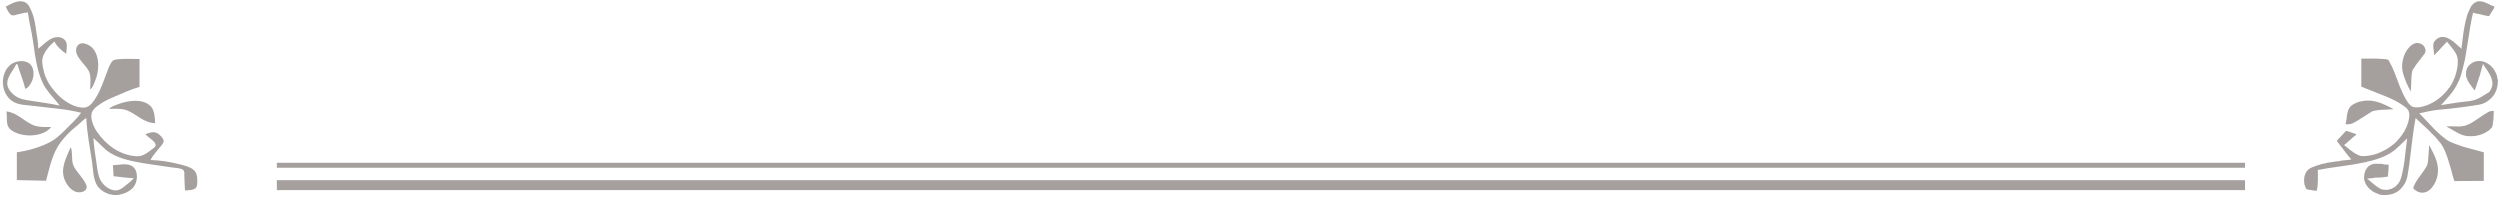 <?xml version="1.0" encoding="UTF-8"?> <svg xmlns="http://www.w3.org/2000/svg" width="503" height="40" viewBox="0 0 503 40" fill="none"><g opacity="0.6"><path d="M17.363 23.731C16.77 24.047 16.327 24.619 15.796 25.038C14.202 26.299 12.488 27.945 11.482 29.744C10.365 31.74 9.848 34.175 9.265 36.365L3.387 36.234L3.387 30.634C5.679 30.326 8.439 29.544 10.441 28.374C11.626 27.682 12.613 26.644 13.575 25.684C14.528 24.734 15.542 23.792 16.318 22.689C13.226 21.891 9.942 21.731 6.783 21.311C5.27 21.11 3.636 21.198 2.342 20.251C-0.69 18.029 0.281 12.067 4.563 12.305C6.852 12.432 7.185 14.921 6.309 16.567C6.02 17.11 5.687 17.675 5.085 17.869C4.695 16.188 3.973 14.585 3.518 12.92H3.257C2.729 14.184 1.428 15.365 1.454 16.828C1.475 18.029 2.751 19.248 3.779 19.697C4.742 20.118 5.887 20.21 6.914 20.381C8.605 20.663 10.34 20.846 12.008 21.256C10.903 19.717 9.521 18.543 8.662 16.805C7.368 14.187 7.04 10.959 6.617 8.101C6.341 6.229 5.851 4.376 5.608 2.5C4.904 2.558 4.204 2.742 3.518 2.908C3.175 2.991 2.729 3.179 2.377 3.063C1.856 2.891 1.372 1.804 1.167 1.328C2.266 0.751 3.666 -0.11 4.954 0.417C5.793 0.761 6.111 1.733 6.441 2.5C6.898 3.559 7.067 4.758 7.231 5.887C7.419 7.178 7.694 8.487 7.698 9.794C8.074 9.53 8.395 9.22 8.743 8.92C9.458 8.303 10.262 7.649 11.224 7.492C12.275 7.321 13.368 7.877 13.439 9.013C13.478 9.63 13.363 10.225 13.314 10.836C12.457 10.234 11.41 9.316 10.963 8.361C9.979 9.112 8.814 10.511 8.549 11.748C8.393 12.475 8.566 13.123 8.702 13.832C9.124 16.034 10.285 17.754 11.877 19.3C13.106 20.494 15.29 21.857 17.102 21.629C18.122 21.501 18.85 20.362 19.347 19.563C20.291 18.044 20.838 16.269 21.49 14.613C21.786 13.864 22.056 12.923 22.602 12.31C22.931 11.941 23.562 11.944 24.025 11.9C25.355 11.774 26.738 11.878 28.074 11.878V17.479C26.398 17.957 24.716 18.731 23.11 19.413C21.971 19.897 20.85 20.414 19.845 21.146C19.371 21.492 18.844 21.889 18.58 22.428C17.988 23.641 18.808 25.496 19.503 26.503C21.317 29.131 24.015 31.16 27.29 31.425C28.622 31.532 29.419 30.922 30.43 30.147C30.731 29.917 31.444 29.534 31.312 29.068C31.088 28.274 29.755 27.646 29.25 26.987C30.537 26.549 31.365 26.264 32.362 27.378C32.641 27.69 33.024 28.095 32.907 28.55C32.806 28.94 32.448 29.282 32.208 29.592C31.568 30.419 30.731 31.247 30.294 32.197C32.222 32.236 34.306 32.584 36.172 33.06C37.034 33.281 38.041 33.521 38.779 34.034C39.664 34.65 39.712 35.643 39.698 36.625C39.693 37.046 39.682 37.538 39.352 37.851C38.893 38.289 37.819 38.271 37.217 38.319C37.197 37.361 37.087 36.416 37.087 35.453C37.087 35.074 37.17 34.526 36.877 34.229C36.456 33.801 35.305 33.797 34.736 33.706C32.78 33.393 30.811 33.166 28.858 32.837C26.681 32.471 24.096 31.962 22.196 30.782C20.889 29.97 19.946 28.757 18.8 27.768C18.873 29.454 19.176 31.178 19.418 32.848C19.577 33.947 19.691 35.238 20.215 36.234C20.827 37.398 22.357 38.592 23.759 38.246C24.373 38.094 24.866 37.645 25.343 37.259C25.892 36.816 26.468 36.405 26.898 35.844C25.556 35.786 24.182 35.621 22.849 35.453L22.719 33.239C23.948 33.214 25.705 32.681 26.754 33.554C27.89 34.499 27.718 36.606 26.848 37.662C26.179 38.472 25.043 38.987 24.025 39.181C22.276 39.515 20.172 38.611 19.372 37.016C18.734 35.744 18.732 33.981 18.521 32.587C18.081 29.68 17.49 26.671 17.363 23.731Z" fill="#69615E"></path><path d="M14.228 29.592C14.68 30.665 14.33 31.989 14.703 33.106C15.051 34.151 16.034 35.069 16.642 35.974C16.967 36.457 17.689 37.401 17.354 38.015C17.07 38.538 16.344 38.731 15.796 38.696C14.502 38.614 13.514 37.346 13.037 36.234C12.044 33.92 13.364 31.66 14.228 29.592Z" fill="#69615E"></path><path d="M1.297 22.428C3.265 22.601 4.693 24.225 6.391 25.046C7.649 25.654 8.951 25.554 10.309 25.554C8.908 27.279 6.042 27.539 4.04 27.002C3.307 26.805 2.355 26.403 1.86 25.807C1.143 24.943 1.49 23.468 1.297 22.428Z" fill="#69615E"></path><path d="M21.935 21.907C22.445 21.392 23.102 21.221 23.763 20.963C25.628 20.234 28.798 19.719 30.37 21.429C31.09 22.212 31.188 23.762 31.208 24.773C28.976 24.748 27.521 23.017 25.592 22.219C24.529 21.779 23.066 21.907 21.935 21.907Z" fill="#69615E"></path><path d="M18.147 18C18.147 16.856 18.397 15.329 17.857 14.278C17.16 12.92 14.769 11.212 15.408 9.536C15.988 8.014 18.032 8.914 18.731 9.796C20.098 11.518 19.966 14.247 19.171 16.176C18.929 16.764 18.684 17.645 18.147 18Z" fill="#69615E"></path></g><g opacity="0.6"><path d="M55.7 37.25L451.7 37.25" stroke="#69615E" stroke-width="2"></path><path d="M55.7 33.25L451.7 33.25" stroke="#69615E"></path></g><g opacity="0.6"><path d="M479.813 39.25C479.735 39.25 479.735 39.25 479.655 39.25C479.179 39.244 478.755 39.199 478.343 38.946C478.273 38.919 478.203 38.894 478.132 38.871C477.886 38.784 477.664 38.665 477.439 38.533C477.401 38.512 477.363 38.49 477.323 38.469C477.294 38.449 477.264 38.429 477.234 38.409C477.234 38.382 477.234 38.355 477.234 38.327C477.2 38.323 477.2 38.323 477.166 38.319C477.029 38.272 476.939 38.182 476.836 38.084C476.814 38.064 476.792 38.044 476.77 38.023C476.302 37.575 475.94 37.054 475.755 36.428C475.741 36.383 475.741 36.383 475.727 36.337C475.529 35.553 475.713 34.751 476.043 34.035C476.07 34.035 476.097 34.035 476.125 34.035C476.134 34.005 476.143 33.977 476.153 33.947C476.355 33.503 476.844 33.227 477.277 33.051C477.589 32.941 477.897 32.944 478.224 32.949C478.281 32.949 478.338 32.949 478.395 32.95C479.279 32.959 479.279 32.959 479.657 33.085C479.73 33.091 479.803 33.096 479.875 33.098C479.939 33.101 479.939 33.101 480.003 33.103C480.047 33.105 480.091 33.107 480.137 33.108C480.181 33.11 480.226 33.112 480.272 33.114C480.382 33.118 480.492 33.122 480.601 33.127C480.606 33.436 480.594 33.74 480.567 34.048C480.563 34.09 480.56 34.132 480.556 34.176C480.549 34.264 480.541 34.353 480.533 34.441C480.522 34.577 480.51 34.713 480.499 34.849C480.492 34.935 480.484 35.022 480.477 35.108C480.474 35.149 480.47 35.189 480.467 35.231C480.464 35.269 480.46 35.306 480.457 35.345C480.454 35.378 480.451 35.411 480.448 35.445C480.437 35.52 480.437 35.52 480.396 35.562C480.301 35.57 480.206 35.577 480.111 35.582C479.918 35.587 479.918 35.587 479.739 35.644C479.595 35.665 479.45 35.676 479.305 35.688C479.24 35.693 479.24 35.693 479.174 35.699C478.692 35.737 478.21 35.735 477.726 35.727C477.726 35.754 477.726 35.781 477.726 35.809C477.694 35.811 477.662 35.814 477.629 35.816C477.483 35.827 477.336 35.837 477.19 35.848C477.14 35.851 477.089 35.855 477.037 35.859C476.682 35.88 476.682 35.88 476.33 35.933C476.317 35.96 476.303 35.987 476.289 36.015C476.322 36.031 476.322 36.031 476.356 36.046C476.571 36.16 476.734 36.297 476.905 36.469C476.989 36.544 477.074 36.617 477.159 36.689C477.183 36.708 477.206 36.728 477.23 36.748C477.434 36.92 477.641 37.088 477.85 37.254C477.882 37.279 477.915 37.306 477.949 37.332C478.202 37.532 478.463 37.71 478.74 37.875C478.786 37.903 478.832 37.931 478.88 37.959C479.252 38.155 479.641 38.182 480.055 38.19C480.104 38.191 480.152 38.193 480.203 38.194C480.322 38.197 480.441 38.2 480.56 38.203C480.56 38.175 480.56 38.148 480.56 38.12C480.646 38.099 480.731 38.079 480.817 38.058C480.865 38.047 480.912 38.035 480.961 38.023C481.094 37.996 481.094 37.996 481.259 37.996C481.259 37.969 481.259 37.942 481.259 37.914C481.282 37.904 481.305 37.895 481.329 37.885C481.495 37.815 481.645 37.743 481.79 37.635C481.916 37.542 481.916 37.542 481.998 37.542C481.998 37.515 481.998 37.488 481.998 37.46C482.058 37.403 482.058 37.403 482.142 37.336C482.849 36.726 483.095 35.921 483.289 35.038C483.295 35.01 483.301 34.982 483.308 34.954C483.351 34.757 483.393 34.561 483.435 34.365C483.445 34.32 483.454 34.276 483.464 34.23C483.594 33.621 483.685 33.008 483.772 32.391C483.777 32.354 483.782 32.318 483.787 32.279C483.849 31.837 483.902 31.395 483.941 30.951C483.962 30.71 483.992 30.471 484.028 30.232C484.034 30.193 484.04 30.154 484.046 30.114C484.051 30.082 484.055 30.051 484.06 30.018C484.105 29.701 484.138 29.383 484.171 29.065C484.194 28.845 484.222 28.627 484.26 28.409C484.294 28.217 484.305 28.039 484.298 27.844C484.257 27.885 484.257 27.885 484.216 27.927C484.115 28.029 484.014 28.131 483.912 28.234C483.869 28.278 483.825 28.322 483.782 28.366C483.558 28.592 483.334 28.815 483.093 29.023C482.999 29.105 482.913 29.193 482.827 29.283C482.648 29.466 482.458 29.628 482.259 29.787C482.164 29.862 482.164 29.862 482.093 29.939C482.039 29.99 482.039 29.99 481.957 29.99C481.957 30.017 481.957 30.044 481.957 30.073C481.895 30.129 481.895 30.129 481.808 30.194C481.776 30.218 481.744 30.242 481.711 30.266C481.676 30.292 481.641 30.317 481.605 30.343C481.569 30.369 481.534 30.396 481.497 30.422C481.195 30.642 480.887 30.841 480.56 31.022C480.529 31.039 480.498 31.056 480.467 31.074C480.069 31.294 479.675 31.49 479.246 31.641C479.079 31.703 478.913 31.767 478.747 31.831C478.284 32.009 477.818 32.148 477.339 32.272C477.231 32.302 477.125 32.335 477.019 32.368C476.862 32.416 476.715 32.444 476.551 32.453C476.509 32.456 476.467 32.459 476.423 32.462C476.377 32.464 476.377 32.464 476.33 32.466C476.33 32.493 476.33 32.521 476.33 32.549C476.278 32.559 476.227 32.569 476.174 32.58C476.029 32.609 475.885 32.638 475.741 32.669C475.709 32.676 475.677 32.683 475.643 32.69C475.58 32.704 475.517 32.717 475.454 32.731C474.867 32.856 474.275 32.959 473.684 33.057C473.643 33.063 473.603 33.07 473.562 33.077C472.879 33.19 472.194 33.291 471.509 33.39C471.445 33.4 471.445 33.4 471.379 33.409C470.943 33.472 470.507 33.534 470.071 33.596C468.394 33.83 468.394 33.83 466.73 34.141C466.603 34.165 466.479 34.161 466.35 34.158C466.35 34.185 466.35 34.212 466.351 34.239C466.373 36.536 466.373 36.536 466.293 37.401C466.29 37.444 466.29 37.444 466.286 37.488C466.258 37.787 466.217 38.076 466.145 38.368C465.808 38.383 465.509 38.355 465.182 38.277C465.033 38.243 464.886 38.222 464.735 38.203C464.165 38.121 464.165 38.121 464.021 37.96C463.566 37.262 463.501 36.342 463.647 35.538C463.706 35.263 463.791 35.023 463.927 34.777C463.947 34.739 463.968 34.701 463.989 34.662C464.374 34.005 464.958 33.716 465.649 33.486C465.734 33.456 465.819 33.425 465.903 33.393C466.22 33.272 466.544 33.158 466.884 33.127C466.884 33.099 466.884 33.072 466.884 33.044C467.57 32.909 467.57 32.909 467.911 32.879C467.911 32.852 467.911 32.824 467.911 32.796C467.953 32.79 467.996 32.784 468.04 32.778C468.106 32.769 468.171 32.759 468.237 32.75C468.273 32.745 468.309 32.74 468.347 32.734C468.592 32.699 468.837 32.663 469.081 32.626C469.231 32.603 469.382 32.581 469.532 32.558C469.608 32.547 469.683 32.535 469.758 32.524C469.867 32.507 469.975 32.491 470.083 32.475C470.115 32.47 470.147 32.465 470.18 32.459C470.398 32.427 470.607 32.421 470.827 32.425C470.827 32.398 470.827 32.37 470.827 32.342C471.149 32.298 471.469 32.258 471.794 32.242C472.228 32.218 472.656 32.155 473.086 32.095C472.917 31.888 472.749 31.681 472.579 31.475C472.175 30.984 471.779 30.489 471.406 29.973C471.281 29.8 471.152 29.631 471.019 29.464C470.833 29.227 470.649 28.988 470.467 28.747C470.428 28.696 470.428 28.696 470.388 28.644C470.365 28.613 470.341 28.581 470.316 28.548C470.295 28.519 470.274 28.491 470.252 28.462C470.211 28.38 470.211 28.38 470.219 28.294C470.271 28.168 470.365 28.092 470.462 27.999C470.59 27.875 470.713 27.752 470.829 27.617C471.028 27.386 471.235 27.163 471.446 26.943C471.494 26.893 471.541 26.843 471.587 26.792C471.967 26.379 471.967 26.379 472.158 26.336C472.272 26.355 472.364 26.394 472.469 26.441C472.524 26.459 472.579 26.478 472.633 26.495C472.825 26.557 473.014 26.624 473.204 26.691C473.302 26.725 473.4 26.76 473.498 26.794C473.558 26.815 473.619 26.837 473.68 26.858C473.809 26.903 473.937 26.948 474.071 26.977C474.017 27.1 473.963 27.177 473.861 27.263C473.835 27.285 473.81 27.306 473.784 27.329C473.743 27.363 473.743 27.363 473.702 27.398C473.645 27.446 473.589 27.494 473.533 27.542C473.505 27.565 473.478 27.589 473.45 27.613C473.35 27.698 473.254 27.786 473.157 27.875C473.022 27.998 472.884 28.116 472.742 28.231C472.574 28.367 472.412 28.509 472.254 28.656C472.233 28.676 472.212 28.695 472.191 28.715C472.171 28.733 472.151 28.752 472.13 28.771C471.751 29.123 471.751 29.123 471.648 29.123C471.648 29.164 471.648 29.205 471.648 29.247C471.672 29.259 471.697 29.27 471.722 29.282C471.807 29.327 471.874 29.374 471.948 29.436C471.973 29.457 471.999 29.479 472.025 29.5C472.052 29.523 472.079 29.546 472.108 29.57C472.583 29.962 473.066 30.349 473.578 30.692C473.615 30.716 473.651 30.741 473.689 30.766C474.03 30.989 474.381 31.184 474.769 31.311C474.812 31.325 474.855 31.339 474.899 31.354C475.083 31.4 475.25 31.409 475.439 31.409C475.476 31.409 475.513 31.409 475.551 31.408C476.628 31.39 477.865 31.143 478.839 30.666C478.933 30.621 479.027 30.579 479.123 30.539C479.983 30.172 480.79 29.682 481.499 29.069C481.587 29 481.587 29 481.71 28.958C481.724 28.917 481.737 28.877 481.751 28.834C481.934 28.669 481.934 28.669 482.039 28.669C482.048 28.647 482.057 28.624 482.066 28.601C482.139 28.473 482.239 28.382 482.344 28.282C482.703 27.931 482.996 27.532 483.289 27.124C483.305 27.101 483.322 27.078 483.339 27.055C483.451 26.897 483.547 26.734 483.641 26.564C483.668 26.564 483.695 26.564 483.723 26.564C483.726 26.537 483.729 26.509 483.732 26.48C483.774 26.32 483.854 26.192 483.938 26.051C484.09 25.791 484.202 25.539 484.295 25.251C484.339 25.12 484.339 25.12 484.401 24.978C484.509 24.719 484.565 24.444 484.626 24.171C484.633 24.143 484.639 24.116 484.646 24.087C484.794 23.436 484.854 22.768 484.525 22.161C484.249 21.735 483.84 21.44 483.422 21.166C483.38 21.137 483.337 21.109 483.293 21.08C482.286 20.42 481.209 19.872 480.092 19.426C479.987 19.384 479.882 19.341 479.778 19.297C479.085 19.009 478.386 18.739 477.686 18.471C477.038 18.222 476.394 17.966 475.754 17.697C475.728 17.686 475.701 17.675 475.674 17.663C475.605 17.634 475.536 17.605 475.467 17.576C475.346 17.527 475.222 17.485 475.098 17.444C475.098 15.578 475.098 13.712 475.098 11.79C475.83 11.787 475.83 11.787 476.577 11.785C476.728 11.784 476.878 11.783 477.034 11.782C477.871 11.78 478.699 11.805 479.534 11.872C479.582 11.876 479.63 11.88 479.68 11.884C480.416 11.945 480.416 11.945 480.611 12.165C480.708 12.301 480.778 12.446 480.844 12.599C480.891 12.701 480.943 12.798 480.997 12.896C481.517 13.833 481.877 14.847 482.254 15.848C482.864 17.501 482.864 17.501 483.6 19.099C483.641 19.179 483.682 19.258 483.723 19.338C484.086 20.044 484.729 21.252 485.53 21.529C486.125 21.665 486.835 21.61 487.419 21.447C487.449 21.439 487.479 21.431 487.511 21.423C488.81 21.077 490.017 20.432 491.033 19.549C491.064 19.522 491.096 19.495 491.128 19.468C491.235 19.373 491.34 19.276 491.444 19.177C491.47 19.153 491.495 19.129 491.521 19.104C491.987 18.658 492.401 18.189 492.758 17.65C492.785 17.65 492.813 17.65 492.84 17.65C492.84 17.609 492.84 17.568 492.84 17.526C492.868 17.526 492.895 17.526 492.923 17.526C492.923 17.485 492.923 17.445 492.923 17.402C492.95 17.402 492.977 17.402 493.005 17.402C493.018 17.334 493.032 17.266 493.046 17.196C493.073 17.196 493.1 17.196 493.128 17.196C493.128 17.155 493.128 17.114 493.128 17.072C493.155 17.072 493.182 17.072 493.21 17.072C493.237 16.977 493.264 16.882 493.292 16.783C493.319 16.783 493.346 16.783 493.374 16.783C493.384 16.75 493.395 16.716 493.405 16.681C493.454 16.543 493.513 16.417 493.579 16.286C493.955 15.529 494.19 14.721 494.36 13.895C494.371 13.847 494.381 13.799 494.392 13.75C494.478 13.341 494.505 12.946 494.504 12.528C494.504 12.424 494.506 12.32 494.507 12.215C494.515 11.16 493.923 10.356 493.292 9.561C493.268 9.53 493.243 9.498 493.217 9.466C493.038 9.239 492.854 9.016 492.667 8.796C492.589 8.705 492.514 8.614 492.445 8.516C492.389 8.435 492.389 8.435 492.265 8.406C492.255 8.43 492.245 8.454 492.234 8.478C492.178 8.581 492.116 8.647 492.033 8.729C492.003 8.758 491.973 8.788 491.942 8.818C491.911 8.849 491.879 8.88 491.847 8.911C491.594 9.159 491.594 9.159 491.356 9.422C491.119 9.7 490.853 9.951 490.594 10.209C490.487 10.315 490.38 10.422 490.273 10.529C490.249 10.553 490.224 10.577 490.199 10.602C490.097 10.704 490.003 10.805 489.913 10.919C489.89 10.948 489.866 10.976 489.842 11.006C489.815 11.006 489.788 11.006 489.76 11.006C489.758 10.982 489.756 10.958 489.754 10.934C489.711 10.402 489.711 10.402 489.632 9.876C489.55 9.416 489.514 8.814 489.754 8.398C489.833 8.284 489.912 8.176 490.007 8.075C490.034 8.075 490.061 8.075 490.089 8.075C490.102 8.035 490.116 7.994 490.13 7.952C490.218 7.885 490.304 7.825 490.397 7.766C490.421 7.75 490.445 7.734 490.47 7.717C490.782 7.516 491.085 7.433 491.454 7.438C491.488 7.439 491.523 7.439 491.558 7.439C491.856 7.448 492.113 7.503 492.389 7.621C492.426 7.637 492.426 7.637 492.464 7.654C493.309 8.022 493.989 8.671 494.657 9.294C494.791 9.414 494.931 9.523 495.077 9.63C495.108 9.657 495.108 9.657 495.14 9.685C495.14 9.712 495.14 9.739 495.14 9.767C495.181 9.767 495.222 9.767 495.264 9.767C495.266 9.724 495.269 9.681 495.271 9.636C495.275 9.579 495.278 9.523 495.282 9.466C495.283 9.437 495.285 9.409 495.287 9.379C495.294 9.253 495.306 9.146 495.346 9.025C495.354 8.964 495.361 8.903 495.367 8.841C495.373 8.782 495.373 8.782 495.379 8.722C495.383 8.678 495.387 8.634 495.392 8.589C495.448 8.056 495.518 7.525 495.591 6.995C495.604 6.905 495.616 6.815 495.628 6.724C495.697 6.219 495.775 5.72 495.886 5.223C495.915 5.088 495.94 4.954 495.959 4.818C495.995 4.587 496.05 4.363 496.106 4.137C496.119 4.083 496.119 4.083 496.132 4.028C496.175 3.858 496.224 3.699 496.29 3.536C496.295 3.485 496.301 3.435 496.306 3.383C496.329 3.17 496.412 2.988 496.496 2.793C496.53 2.709 496.564 2.626 496.598 2.543C496.633 2.461 496.667 2.379 496.701 2.298C496.714 2.268 496.726 2.238 496.739 2.207C496.78 2.112 496.822 2.019 496.865 1.926C496.877 1.902 496.888 1.878 496.899 1.853C497.066 1.492 497.235 1.135 497.523 0.853C497.55 0.853 497.577 0.853 497.605 0.853C497.605 0.826 497.605 0.799 497.605 0.771C497.765 0.62 497.942 0.531 498.139 0.44C498.168 0.425 498.197 0.409 498.226 0.393C498.807 0.111 499.447 0.302 500.028 0.482C500.028 0.509 500.028 0.536 500.028 0.564C500.072 0.562 500.072 0.562 500.118 0.559C500.242 0.565 500.326 0.595 500.439 0.647C500.439 0.674 500.439 0.701 500.439 0.729C500.479 0.736 500.479 0.736 500.521 0.742C500.678 0.778 500.822 0.835 500.972 0.894C500.972 0.922 500.972 0.949 500.972 0.977C501.024 0.994 501.024 0.994 501.076 1.011C501.232 1.064 501.386 1.121 501.54 1.181C501.568 1.191 501.596 1.201 501.624 1.212C501.696 1.24 501.766 1.273 501.835 1.307C501.884 1.454 501.854 1.507 501.791 1.644C501.733 1.759 501.667 1.868 501.599 1.978C501.584 2.001 501.57 2.024 501.555 2.048C501.442 2.23 501.326 2.411 501.211 2.592C501.074 2.809 500.941 3.028 500.808 3.247C500.489 3.225 500.187 3.164 499.876 3.089C499.829 3.078 499.782 3.067 499.734 3.056C499.481 2.996 499.231 2.932 498.981 2.862C498.788 2.809 498.609 2.779 498.41 2.766C498.177 2.735 497.953 2.655 497.728 2.586C497.673 2.572 497.619 2.558 497.564 2.545C497.556 2.604 497.556 2.604 497.549 2.664C497.542 2.716 497.535 2.768 497.528 2.821C497.518 2.898 497.518 2.898 497.507 2.976C497.484 3.107 497.45 3.208 497.399 3.329C497.385 3.393 497.374 3.456 497.363 3.52C497.335 3.688 497.302 3.853 497.265 4.019C497.118 4.692 497.016 5.374 496.906 6.053C496.892 6.141 496.878 6.229 496.864 6.317C496.659 7.584 496.659 7.584 496.462 8.851C496.335 9.69 496.2 10.526 496.054 11.361C496.046 11.407 496.039 11.452 496.03 11.499C496.008 11.628 495.985 11.758 495.962 11.887C495.956 11.925 495.949 11.962 495.943 12.001C495.895 12.266 495.829 12.522 495.756 12.78C495.73 12.883 495.704 12.987 495.678 13.09C495.672 13.117 495.665 13.144 495.658 13.172C495.637 13.257 495.616 13.342 495.595 13.428C495.581 13.484 495.567 13.54 495.553 13.595C495.546 13.623 495.539 13.651 495.532 13.68C495.518 13.736 495.504 13.792 495.491 13.848C495.456 13.988 495.421 14.129 495.387 14.27C495.301 14.629 495.199 14.979 495.081 15.329C495.066 15.375 495.051 15.421 495.035 15.468C494.933 15.775 494.816 16.074 494.689 16.371C494.662 16.371 494.634 16.371 494.607 16.371C494.566 16.52 494.525 16.67 494.483 16.825C494.456 16.825 494.429 16.825 494.401 16.825C494.393 16.857 494.384 16.889 494.375 16.921C494.297 17.13 494.186 17.314 494.073 17.506C494.049 17.546 494.025 17.587 494 17.628C493.807 17.951 493.602 18.259 493.374 18.558C493.357 18.582 493.339 18.605 493.32 18.63C492.936 19.134 492.526 19.615 492.101 20.085C492.045 20.149 491.988 20.212 491.932 20.276C491.665 20.575 491.389 20.866 491.116 21.158C491.152 21.152 491.188 21.146 491.226 21.14C491.958 21.019 492.691 20.901 493.425 20.788C493.541 20.77 493.658 20.752 493.774 20.734C494.411 20.636 494.411 20.636 494.724 20.588C498.111 20.246 498.111 20.246 500.85 18.496C501.162 18.062 501.439 17.534 501.465 16.99C501.468 16.955 501.471 16.92 501.475 16.884C501.538 15.656 500.597 14.393 499.937 13.436C499.913 13.401 499.913 13.401 499.889 13.366C499.846 13.302 499.803 13.239 499.759 13.176C499.699 13.069 499.699 13.069 499.699 12.904C499.659 12.918 499.618 12.931 499.576 12.945C499.522 13.063 499.522 13.063 499.479 13.211C499.47 13.238 499.461 13.266 499.452 13.294C499.331 13.683 499.225 14.076 499.123 14.47C498.862 15.479 498.862 15.479 498.755 15.587C498.746 15.639 498.738 15.692 498.729 15.746C498.68 16.004 498.587 16.242 498.495 16.487C498.405 16.725 498.327 16.964 498.255 17.208C498.218 17.329 498.176 17.445 498.13 17.563C498.059 17.755 497.997 17.951 497.933 18.145C497.771 18.091 497.72 17.99 497.628 17.854C497.591 17.801 497.555 17.749 497.518 17.696C497.499 17.669 497.48 17.641 497.46 17.612C497.337 17.438 497.207 17.268 497.079 17.097C496.619 16.485 496.619 16.485 496.619 16.288C496.592 16.288 496.565 16.288 496.537 16.288C496.509 16.221 496.482 16.154 496.455 16.087C496.432 16.031 496.432 16.031 496.408 15.974C496.373 15.876 496.373 15.876 496.373 15.793C496.345 15.793 496.318 15.793 496.29 15.793C496.29 15.711 496.29 15.63 496.29 15.545C496.263 15.545 496.236 15.545 496.208 15.545C496.112 14.814 496.132 13.989 496.59 13.369C496.647 13.3 496.706 13.235 496.768 13.17C496.79 13.147 496.811 13.123 496.834 13.1C497.344 12.568 497.989 12.298 498.723 12.268C499.64 12.254 500.497 12.65 501.173 13.258C501.347 13.428 501.347 13.428 501.424 13.523C501.424 13.55 501.424 13.578 501.424 13.606C501.451 13.606 501.478 13.606 501.506 13.606C502.004 14.223 502.492 15.147 502.492 15.958C502.519 15.958 502.546 15.958 502.574 15.958C502.611 17.382 502.306 18.604 501.315 19.666C500.637 20.366 499.867 20.847 498.909 21.033C498.873 21.04 498.838 21.047 498.801 21.054C498.412 21.129 498.022 21.192 497.63 21.251C497.571 21.26 497.571 21.26 497.511 21.269C495.91 21.512 494.302 21.706 492.693 21.893C489.689 22.154 489.689 22.154 486.762 22.809C486.791 22.838 486.791 22.838 486.822 22.868C486.912 22.958 487.003 23.049 487.093 23.139C487.124 23.17 487.155 23.201 487.187 23.232C487.359 23.405 487.524 23.581 487.682 23.766C487.775 23.872 487.873 23.969 487.974 24.068C488.099 24.191 488.219 24.315 488.333 24.449C488.505 24.649 488.69 24.832 488.877 25.017C489.087 25.225 489.292 25.434 489.484 25.659C489.61 25.802 489.746 25.937 489.881 26.072C489.908 26.099 489.935 26.127 489.964 26.155C490.124 26.317 490.29 26.47 490.462 26.619C490.559 26.704 490.652 26.793 490.745 26.881C491.045 27.168 491.36 27.428 491.69 27.679C491.718 27.7 491.745 27.721 491.774 27.743C492.309 28.177 492.309 28.177 492.909 28.5C493.047 28.554 493.184 28.61 493.319 28.671C493.852 28.909 494.394 29.105 494.946 29.291C495.043 29.324 495.138 29.36 495.233 29.396C495.393 29.456 495.552 29.502 495.715 29.546C495.969 29.615 496.22 29.688 496.472 29.763C497.022 29.927 497.577 30.07 498.135 30.206C498.677 30.34 499.199 30.495 499.74 30.65C499.74 32.543 499.74 34.436 499.74 36.387C499.108 36.394 498.475 36.401 497.823 36.407C497.627 36.41 497.432 36.412 497.231 36.414C496.096 36.426 494.961 36.431 493.826 36.428C493.805 36.364 493.805 36.364 493.784 36.299C493.765 36.243 493.746 36.186 493.728 36.13C493.718 36.102 493.709 36.074 493.699 36.045C493.653 35.905 493.606 35.765 493.557 35.626C493.482 35.401 493.429 35.169 493.373 34.939C493.333 34.773 493.288 34.608 493.242 34.443C493.21 34.323 493.181 34.201 493.151 34.08C493.091 33.828 493.021 33.585 492.928 33.342C492.864 33.157 492.811 32.969 492.758 32.781C492.742 32.724 492.742 32.724 492.726 32.666C492.716 32.629 492.705 32.592 492.695 32.554C492.578 32.139 492.451 31.733 492.291 31.334C492.281 31.308 492.27 31.282 492.26 31.255C492.238 31.201 492.216 31.146 492.194 31.092C492.133 30.94 492.077 30.787 492.024 30.632C491.923 30.349 491.785 30.084 491.647 29.818C491.614 29.754 491.583 29.69 491.551 29.625C491.241 29.014 490.786 28.478 490.335 27.968C490.283 27.908 490.231 27.847 490.179 27.787C490.157 27.762 490.135 27.737 490.112 27.712C490.067 27.66 490.022 27.607 489.978 27.555C489.836 27.387 489.688 27.24 489.521 27.097C489.291 26.894 489.075 26.673 488.877 26.438C488.738 26.275 488.582 26.135 488.422 25.993C488.336 25.916 488.254 25.837 488.174 25.755C488.083 25.662 487.99 25.574 487.891 25.489C487.727 25.346 487.568 25.197 487.409 25.048C487.182 24.834 486.954 24.622 486.724 24.411C486.489 24.195 486.256 23.976 486.023 23.758C485.915 24.312 485.814 24.867 485.728 25.424C485.719 25.482 485.719 25.482 485.71 25.54C485.472 27.077 485.297 28.624 485.11 30.168C484.733 33.285 484.733 33.285 484.503 34.654C484.495 34.704 484.495 34.704 484.486 34.755C484.448 34.981 484.409 35.207 484.37 35.432C484.365 35.461 484.36 35.489 484.355 35.518C484.189 36.464 483.726 37.268 483.066 37.955C483.04 37.983 483.015 38.011 482.989 38.039C482.791 38.249 482.561 38.41 482.326 38.574C482.262 38.623 482.262 38.623 482.195 38.672C482.049 38.757 481.917 38.787 481.751 38.822C481.751 38.849 481.751 38.876 481.751 38.904C481.61 38.944 481.469 38.984 481.328 39.023C481.289 39.034 481.249 39.045 481.209 39.057C480.739 39.187 480.302 39.251 479.813 39.25Z" fill="#69615E"></path><path d="M498.508 35.52C497.551 35.526 496.595 35.517 495.638 35.499C495.611 35.499 495.583 35.499 495.555 35.498C495.211 35.492 494.868 35.486 494.524 35.479C494.443 35.296 494.379 35.123 494.332 34.928C494.32 34.879 494.308 34.83 494.296 34.78C494.278 34.705 494.278 34.705 494.26 34.628C494.179 34.288 494.091 33.954 493.987 33.621C493.935 33.45 493.894 33.278 493.854 33.103C493.773 32.753 493.688 32.404 493.6 32.056C493.5 31.655 493.404 31.254 493.317 30.85C493.279 30.679 493.235 30.524 493.169 30.361C493.152 30.275 493.136 30.188 493.123 30.101C493.116 30.057 493.109 30.013 493.102 29.967C493.097 29.934 493.092 29.901 493.087 29.866C493.295 29.893 493.497 29.933 493.7 29.985C493.73 29.992 493.759 30 493.789 30.007C493.954 30.05 494.11 30.099 494.268 30.164C494.405 30.212 494.547 30.244 494.689 30.279C495.036 30.363 495.036 30.363 495.194 30.426C495.353 30.488 495.511 30.532 495.675 30.576C495.896 30.636 496.113 30.706 496.331 30.774C496.414 30.799 496.496 30.825 496.578 30.85C496.772 30.91 496.965 30.97 497.158 31.031C497.207 31.046 497.257 31.062 497.308 31.078C497.408 31.109 497.508 31.141 497.609 31.172C497.948 31.278 498.289 31.379 498.631 31.476C498.637 31.93 498.627 32.382 498.608 32.836C498.595 33.166 498.586 33.497 498.58 33.827C498.579 33.871 498.578 33.914 498.577 33.959C498.573 34.178 498.569 34.398 498.565 34.618C498.564 34.7 498.562 34.781 498.561 34.863C498.56 34.901 498.56 34.938 498.559 34.977C498.556 35.162 498.545 35.338 498.508 35.52Z" fill="#69615E"></path><path d="M485.802 38.143C485.778 38.126 485.754 38.108 485.73 38.09C485.665 38.035 485.665 38.035 485.571 37.914C485.562 37.641 485.671 37.42 485.789 37.179C485.807 37.141 485.825 37.103 485.844 37.064C486.141 36.464 486.512 35.923 486.922 35.395C487.11 35.154 487.286 34.905 487.46 34.654C487.479 34.626 487.498 34.598 487.518 34.57C487.646 34.385 487.77 34.198 487.89 34.008C487.932 33.944 487.973 33.88 488.016 33.816C488.287 33.408 488.435 33.036 488.494 32.546C488.504 32.469 488.504 32.469 488.514 32.39C488.587 31.789 488.623 31.186 488.656 30.582C488.665 30.43 488.674 30.279 488.683 30.128C488.7 29.834 488.717 29.541 488.733 29.247C488.855 29.363 488.914 29.476 488.987 29.629C489.102 29.865 489.219 30.099 489.341 30.332C490.275 32.122 490.876 33.812 490.302 35.844C490.23 36.072 490.144 36.292 490.047 36.511C490.03 36.55 490.03 36.55 490.013 36.59C489.666 37.381 489.025 38.241 488.218 38.597C487.298 38.942 486.557 38.742 485.802 38.143Z" fill="#69615E"></path><path d="M497.152 27.4C497.069 27.4 496.987 27.401 496.904 27.403C496.394 27.405 495.914 27.322 495.431 27.155C495.4 27.145 495.369 27.134 495.338 27.123C495.039 27.018 494.76 26.881 494.481 26.731C494.402 26.688 494.322 26.647 494.242 26.605C493.946 26.45 493.66 26.284 493.377 26.105C493.189 25.989 492.995 25.885 492.8 25.78C492.733 25.744 492.666 25.708 492.599 25.672C492.571 25.657 492.544 25.642 492.515 25.627C492.411 25.562 492.319 25.487 492.225 25.409C492.801 25.404 493.376 25.407 493.952 25.43C494.884 25.48 494.884 25.48 495.798 25.326C495.838 25.316 495.878 25.306 495.919 25.296C496.873 25.037 497.711 24.448 498.522 23.901C500.874 22.314 500.874 22.314 501.753 22.314C501.742 22.582 501.731 22.851 501.72 23.12C501.716 23.212 501.713 23.303 501.709 23.395C501.704 23.526 501.698 23.657 501.693 23.789C501.691 23.83 501.69 23.871 501.688 23.913C501.686 23.951 501.685 23.989 501.683 24.028C501.682 24.062 501.68 24.096 501.679 24.13C501.671 24.212 501.671 24.212 501.63 24.295C501.616 24.403 501.605 24.511 501.594 24.62C501.5 25.462 501.5 25.462 501.219 25.78C501.192 25.78 501.165 25.78 501.137 25.78C501.124 25.814 501.124 25.814 501.111 25.849C501.034 25.981 500.927 26.068 500.811 26.165C500.787 26.185 500.763 26.205 500.738 26.225C499.957 26.868 499.004 27.199 498.016 27.349C497.968 27.356 497.92 27.364 497.871 27.372C497.632 27.401 497.392 27.399 497.152 27.4Z" fill="#69615E"></path><path d="M485.078 18.393C484.418 17.398 483.912 16.105 483.558 14.967C483.547 14.931 483.535 14.895 483.524 14.858C483.076 13.409 483.352 11.777 484.041 10.454C484.46 9.711 485.134 8.948 485.974 8.687C486.509 8.58 486.907 8.694 487.37 8.97C487.651 9.168 487.897 9.525 487.975 9.862C488.03 10.184 488.051 10.46 487.866 10.742C487.819 10.806 487.771 10.869 487.723 10.931C487.658 11.015 487.597 11.1 487.536 11.186C487.302 11.513 487.06 11.832 486.803 12.14C486.318 12.724 485.888 13.337 485.493 13.986C485.452 14.053 485.409 14.118 485.366 14.183C485.158 15.197 485.146 16.251 485.114 17.281C485.11 17.39 485.107 17.498 485.103 17.607C485.095 17.869 485.086 18.131 485.078 18.393Z" fill="#69615E"></path><path d="M471.977 24.996C471.967 24.79 471.969 24.626 472.036 24.431C472.102 24.221 472.124 24.023 472.138 23.805C472.21 22.93 472.368 21.976 473.003 21.323C474.116 20.42 475.698 20.139 477.088 20.263C478.548 20.429 479.844 21.046 481.135 21.72C481.168 21.737 481.201 21.754 481.235 21.772C481.459 21.891 481.459 21.891 481.505 21.983C481.121 22.01 480.738 22.027 480.354 22.038C479.485 22.063 478.623 22.104 477.767 22.272C477.724 22.279 477.681 22.285 477.637 22.292C477.263 22.36 476.984 22.571 476.676 22.782C476.497 22.904 476.315 23.02 476.132 23.136C476.094 23.161 476.056 23.185 476.016 23.21C473.156 25.03 473.156 25.03 471.977 24.996Z" fill="#69615E"></path><path d="M489.842 11.006C489.815 11.006 489.788 11.006 489.76 11.006C489.76 10.882 489.76 10.882 489.818 10.82C489.859 10.787 489.859 10.787 489.9 10.754C490.105 10.582 490.291 10.394 490.479 10.203C490.513 10.169 490.546 10.135 490.581 10.1C490.664 10.017 490.746 9.933 490.828 9.85C490.855 9.864 490.882 9.877 490.91 9.891C490.884 9.918 490.857 9.944 490.83 9.971C490.731 10.07 490.632 10.169 490.533 10.268C490.49 10.311 490.448 10.353 490.405 10.396C490.343 10.457 490.282 10.519 490.22 10.581C490.183 10.617 490.146 10.654 490.108 10.693C490.005 10.798 490.005 10.798 489.916 10.916C489.892 10.946 489.867 10.975 489.842 11.006Z" fill="#69615E"></path><path d="M500.685 26.276C500.658 26.262 500.63 26.248 500.603 26.234C500.819 26.017 501.036 25.799 501.26 25.574C501.287 25.588 501.314 25.601 501.342 25.615C501.285 25.698 501.285 25.698 501.219 25.78C501.191 25.78 501.164 25.78 501.136 25.78C501.127 25.804 501.117 25.828 501.107 25.852C501.042 25.967 500.964 26.035 500.864 26.121C500.831 26.15 500.797 26.179 500.763 26.209C500.737 26.231 500.711 26.253 500.685 26.276Z" fill="#69615E"></path><path d="M473.702 27.39C473.702 27.266 473.702 27.266 473.762 27.191C473.788 27.165 473.814 27.14 473.84 27.114C473.866 27.088 473.892 27.062 473.918 27.036C473.989 26.977 473.989 26.977 474.071 26.977C474.015 27.11 473.951 27.186 473.84 27.276C473.814 27.298 473.788 27.319 473.762 27.341C473.732 27.366 473.732 27.366 473.702 27.39Z" fill="#69615E"></path></g></svg> 